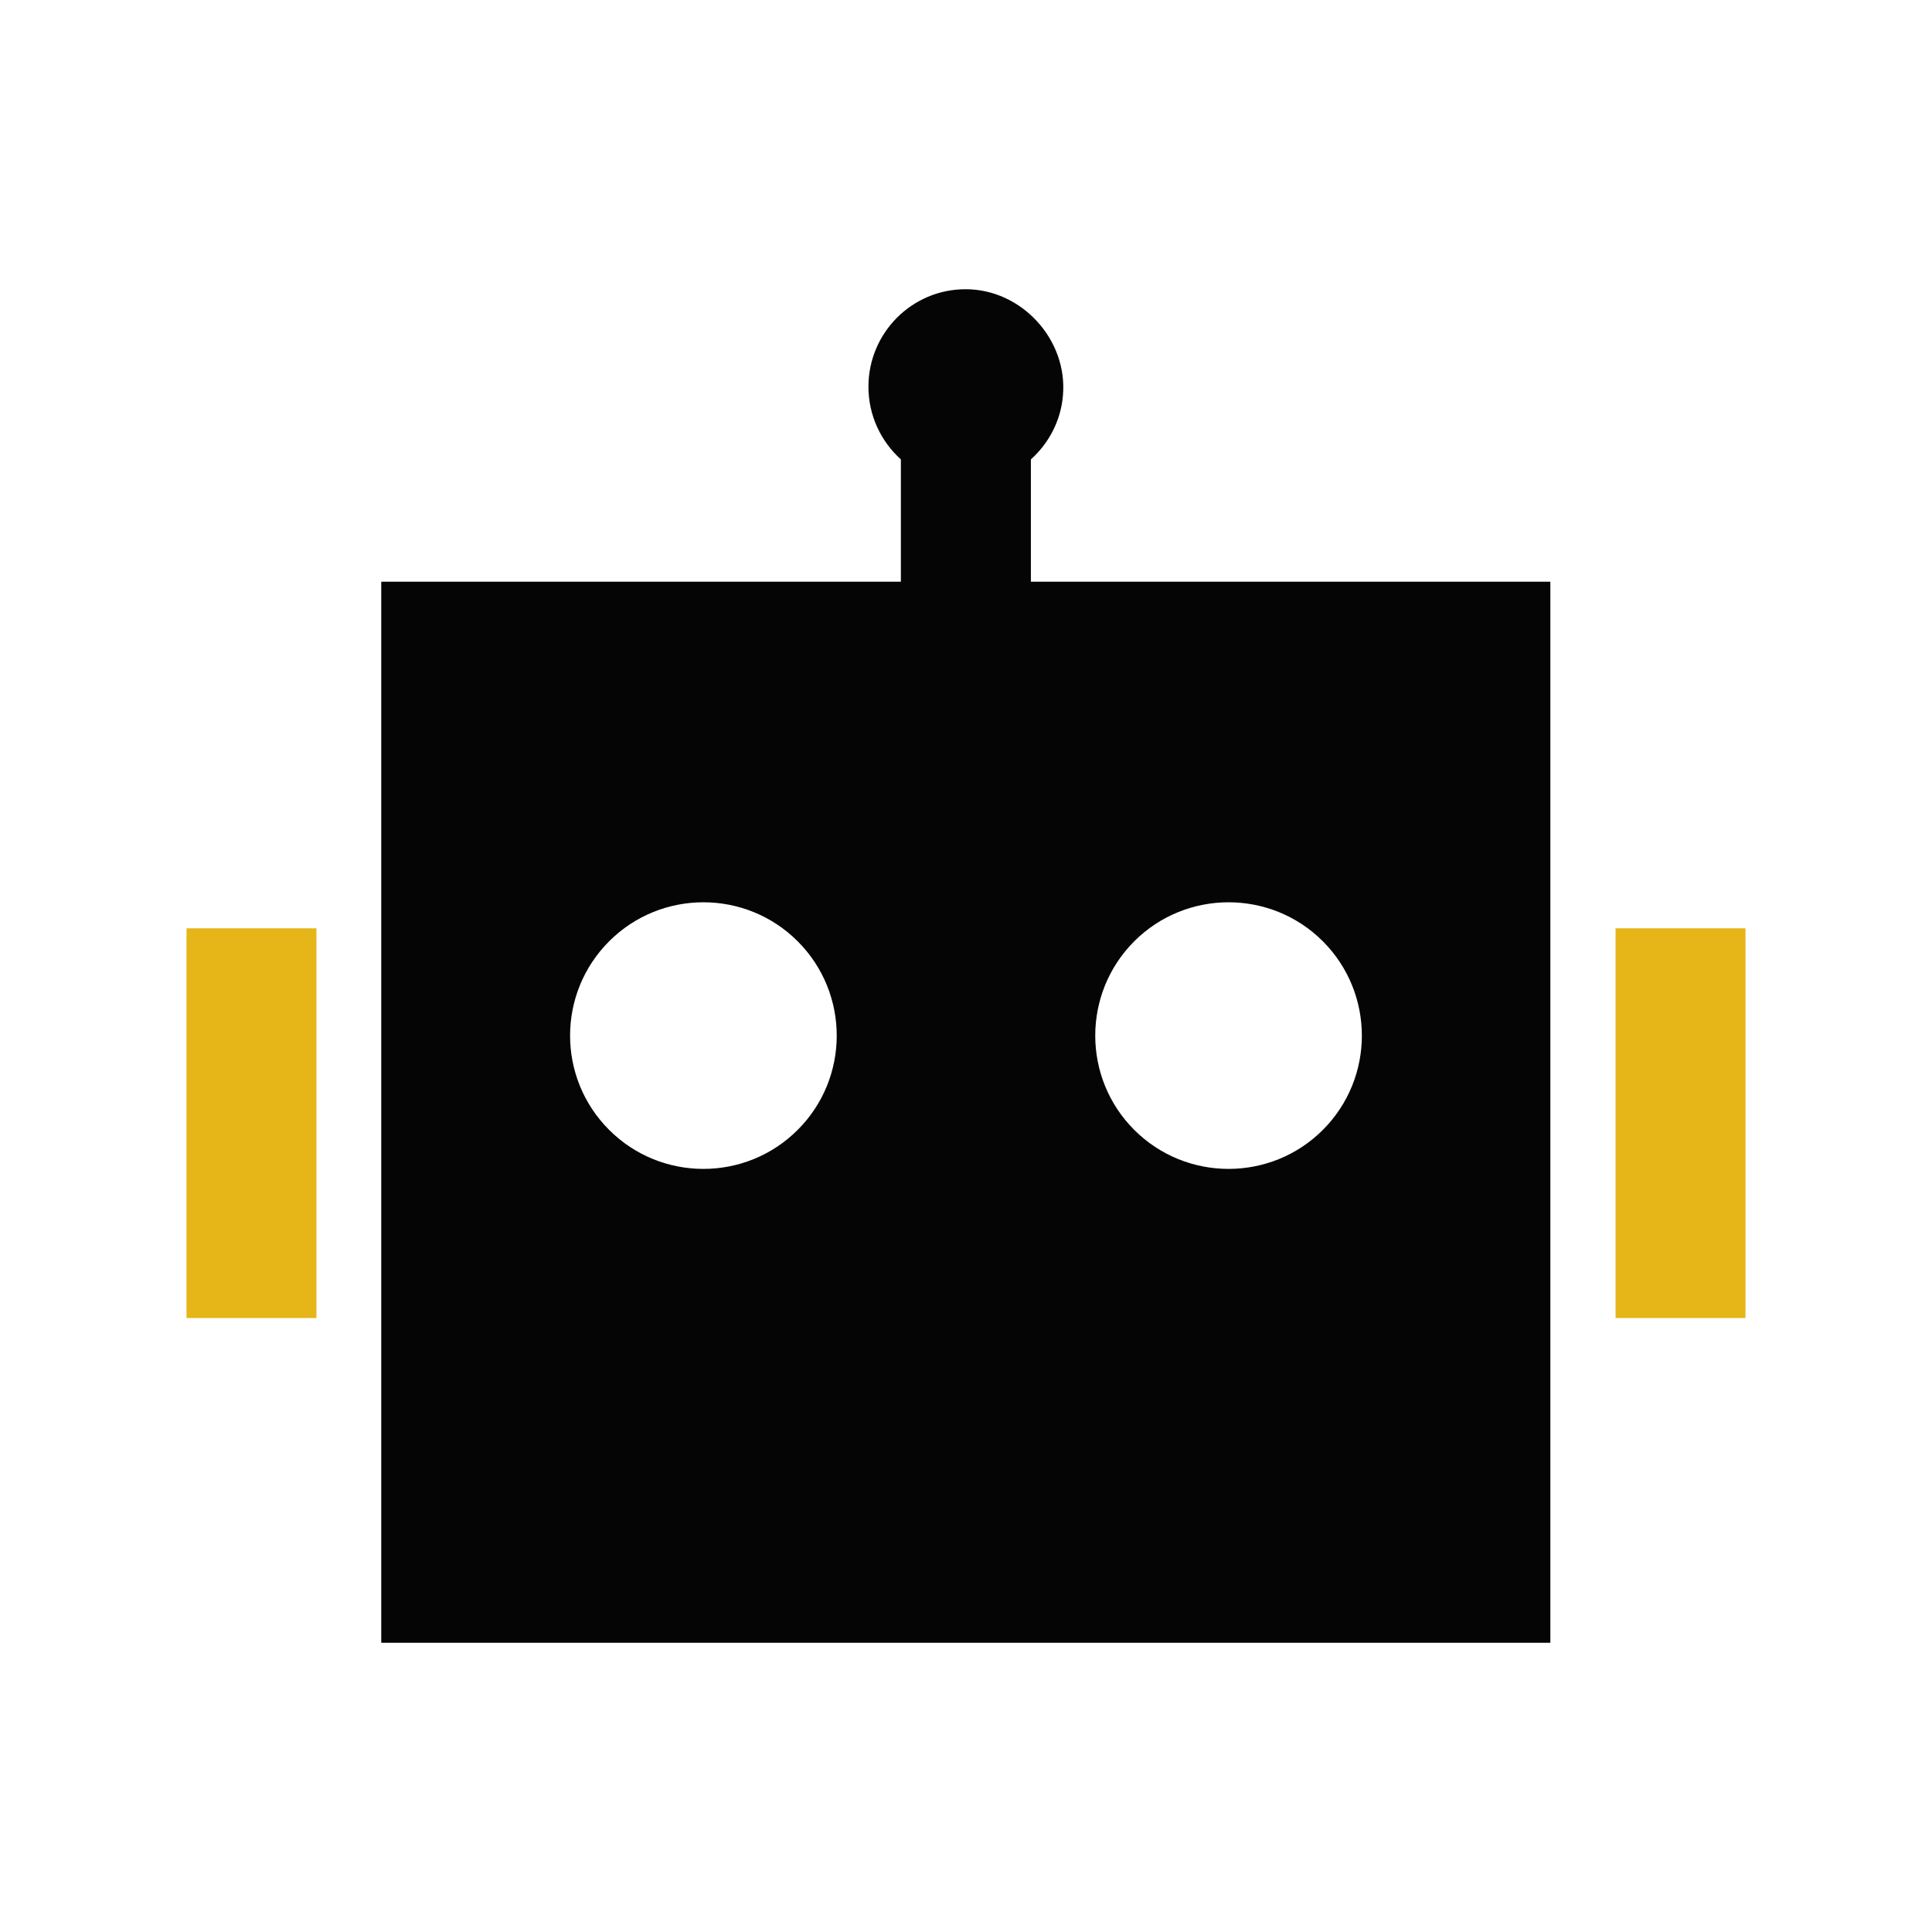 <svg width="24" height="24" viewBox="0 0 24 24" fill="none" xmlns="http://www.w3.org/2000/svg" class="mr-[16px] flex-shrink-0 text-[#312215]"><path d="M3.931 11.532H2.317V16.373H3.931V11.532Z" fill="#e6b518"></path><path d="M21.683 11.532H20.069V16.373H21.683V11.532Z" fill="#e6b518"></path><path d="M12.806 7.226V5.707C13.027 5.508 13.177 5.23 13.204 4.916C13.267 4.221 12.691 3.591 11.993 3.593C11.328 3.593 10.788 4.136 10.788 4.804C10.788 5.161 10.943 5.483 11.191 5.707V7.226H4.736V20.407H19.259V7.226H12.803H12.806ZM9.909 14.036C9.263 14.682 8.213 14.682 7.567 14.036C6.92 13.39 6.92 12.34 7.567 11.693C8.213 11.047 9.263 11.047 9.909 11.693C10.556 12.34 10.556 13.39 9.909 14.036ZM16.433 14.036C15.787 14.682 14.737 14.682 14.09 14.036C13.444 13.39 13.444 12.34 14.09 11.693C14.737 11.047 15.787 11.047 16.433 11.693C17.079 12.34 17.079 13.39 16.433 14.036Z" fill="#050505"></path></svg>
